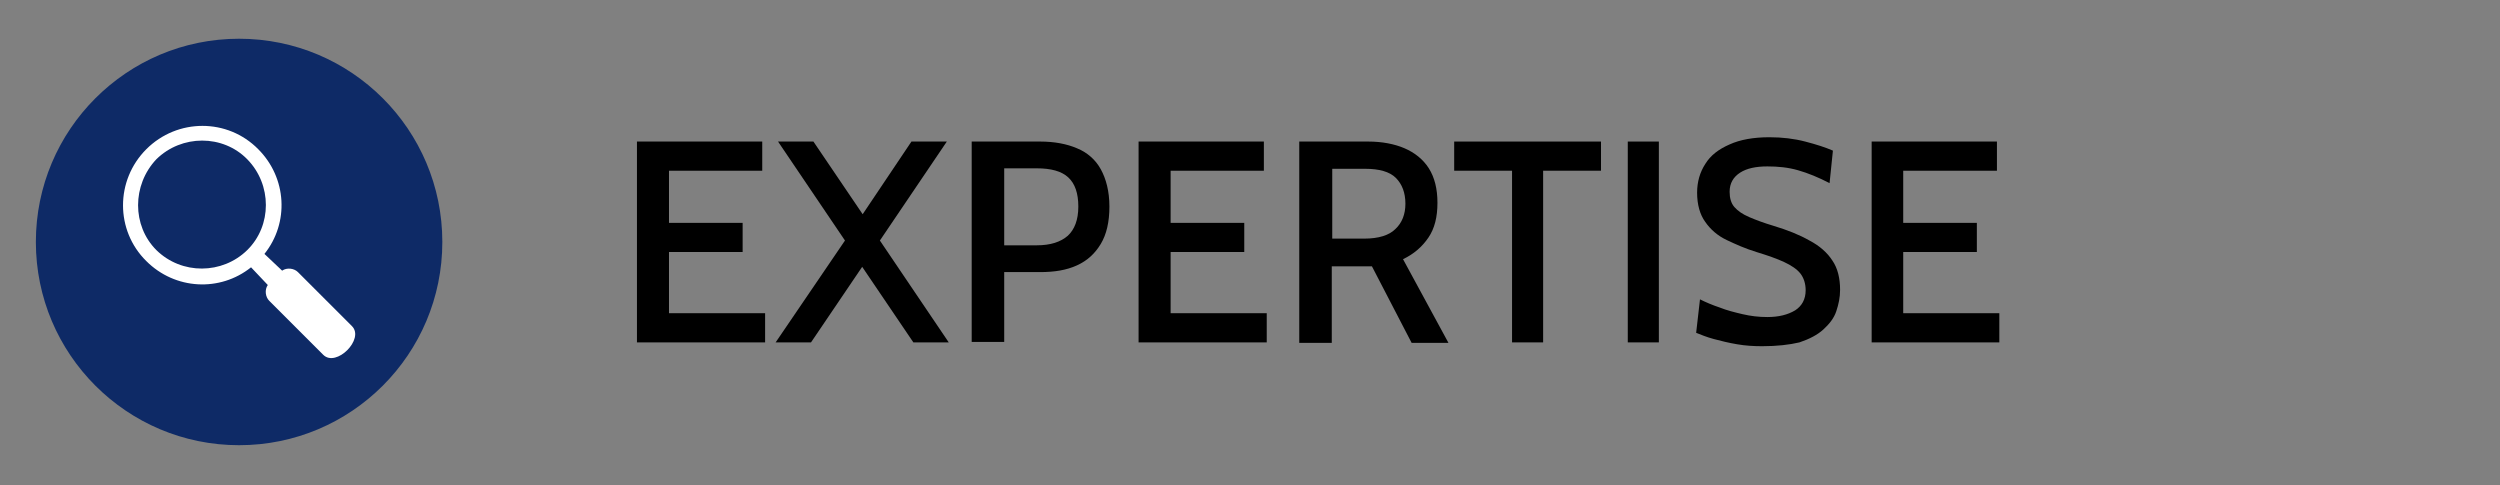 <svg xmlns="http://www.w3.org/2000/svg" xmlns:xlink="http://www.w3.org/1999/xlink" id="Calque_1" x="0px" y="0px" viewBox="0 0 522.8 101.5" style="enable-background:new 0 0 522.8 101.5;" xml:space="preserve"><rect x="0" y="0" width="522.8" height="101.5" fill="#808080" stroke="none"/> <style type="text/css"> .st0{fill:#EADEBB;} .st1{fill:#0E2A66;} .st2{enable-background:new ;} .st3{fill-rule:evenodd;clip-rule:evenodd;fill:#FFFFFF;} </style> <g class="st2"> <path d="M133.2,71.6v-42h26.2v6.1h-19.5v10.9h15.4v6.1h-15.4v12.8h20.1v6.1H133.2z"></path> <path d="M162.2,71.6l14.5-21.3l-14-20.7h7.4l10.3,15.2l10.2-15.2h7.4l-14,20.7l14.4,21.3H191l-10.7-15.8l-10.7,15.8H162.2z"></path> <path d="M203.2,71.6v-42h14.3c3,0,5.6,0.5,7.7,1.4c2.2,0.9,3.9,2.4,5,4.4s1.8,4.6,1.8,7.8c0,3.2-0.6,5.8-1.8,7.8 c-1.2,2-2.8,3.5-5,4.5c-2.2,1-4.7,1.4-7.7,1.4H210v14.6H203.2z M210,51.3h6.8c2.9,0,5-0.7,6.5-2c1.4-1.3,2.2-3.3,2.2-6.1 c0-2.8-0.7-4.8-2.1-6.1c-1.4-1.3-3.6-1.9-6.6-1.9H210V51.3z"></path> <path d="M238.1,71.6v-42h26.2v6.1h-19.5v10.9h15.4v6.1h-15.4v12.8h20.1v6.1H238.1z"></path> <path d="M271.7,71.6v-42h14.4c2.9,0,5.5,0.5,7.6,1.4s3.9,2.3,5.1,4.2s1.8,4.3,1.8,7.2c0,3-0.6,5.4-1.9,7.3c-1.3,1.9-3,3.4-5.3,4.5 l9.5,17.5h-7.7l-8.3-16c-0.1,0-0.1,0-0.2,0s-0.1,0-0.1,0h-8.1v16H271.7z M278.5,49.9h6.8c3,0,5.2-0.7,6.5-2 c1.4-1.3,2.1-3.1,2.1-5.3c0-2.3-0.7-4.1-2-5.4s-3.5-1.9-6.4-1.9h-6.9V49.9z"></path> <path d="M316.2,71.6V35.7h-12.1v-6.1h30.7v6.1h-12.1v35.9H316.2z"></path> <path d="M340.4,71.6v-42h6.5v42H340.4z"></path> <path d="M368.5,72.4c-1.7,0-3.5-0.1-5.2-0.4c-1.8-0.3-3.4-0.7-4.9-1.1c-1.5-0.4-2.7-0.9-3.7-1.3l0.8-7c1.2,0.6,2.6,1.2,4.1,1.7 c1.5,0.6,3.1,1,4.8,1.4c1.7,0.4,3.4,0.6,5.2,0.6c2.4,0,4.3-0.5,5.8-1.4c1.4-0.9,2.2-2.3,2.2-4.2c0-1.4-0.4-2.6-1.1-3.5 s-1.9-1.7-3.4-2.4s-3.5-1.4-5.8-2.1c-2.3-0.7-4.3-1.6-6.2-2.5s-3.4-2.2-4.5-3.8c-1.1-1.5-1.7-3.6-1.7-6.1c0-2.3,0.6-4.3,1.7-6 c1.1-1.8,2.8-3.1,5.1-4.1c2.2-1,5-1.5,8.3-1.5c2.7,0,5.2,0.3,7.5,0.9c2.3,0.6,4.2,1.2,5.8,1.9l-0.7,6.8c-2.3-1.2-4.5-2.1-6.6-2.7 c-2.1-0.6-4.2-0.8-6.4-0.8c-2.4,0-4.3,0.4-5.7,1.3s-2.2,2.2-2.2,4c0,1.3,0.3,2.4,1,3.2c0.7,0.8,1.7,1.5,3.1,2.1s3,1.2,5,1.8 c3,0.9,5.5,1.9,7.6,3.1c2.1,1.1,3.7,2.5,4.8,4.2c1.1,1.6,1.6,3.7,1.6,6.1c0,1.6-0.3,3-0.8,4.5s-1.5,2.7-2.7,3.8s-2.9,2-5,2.7 C374.2,72.1,371.6,72.4,368.5,72.4z"></path> <path d="M391.4,71.6v-42h26.2v6.1H398v10.9h15.4v6.1H398v12.8h20.1v6.1H391.4z"></path> </g> <circle class="st1" cx="50" cy="50.6" r="42.5"></circle> <g> <path class="st3" d="M30.6,31.2c6.5-6.5,17-6.5,23.4,0c6,6,6.5,15.4,1.3,21.9l3.7,3.5c1-0.7,2.5-0.5,3.3,0.3l11.3,11.3 c2.7,2.7-3.3,8.7-6,6L56.3,62.9c-0.8-0.8-1-2.3-0.3-3.3l-3.5-3.7c-6.5,5.2-15.9,4.7-21.9-1.3C24.1,48.2,24.1,37.7,30.6,31.2z M32.7,33.3c5.3-5.2,13.9-5.2,19,0c5.2,5.3,5.2,13.9,0,19s-13.7,5.2-19,0C27.6,47.2,27.6,38.7,32.7,33.3z"></path> </g> </svg>